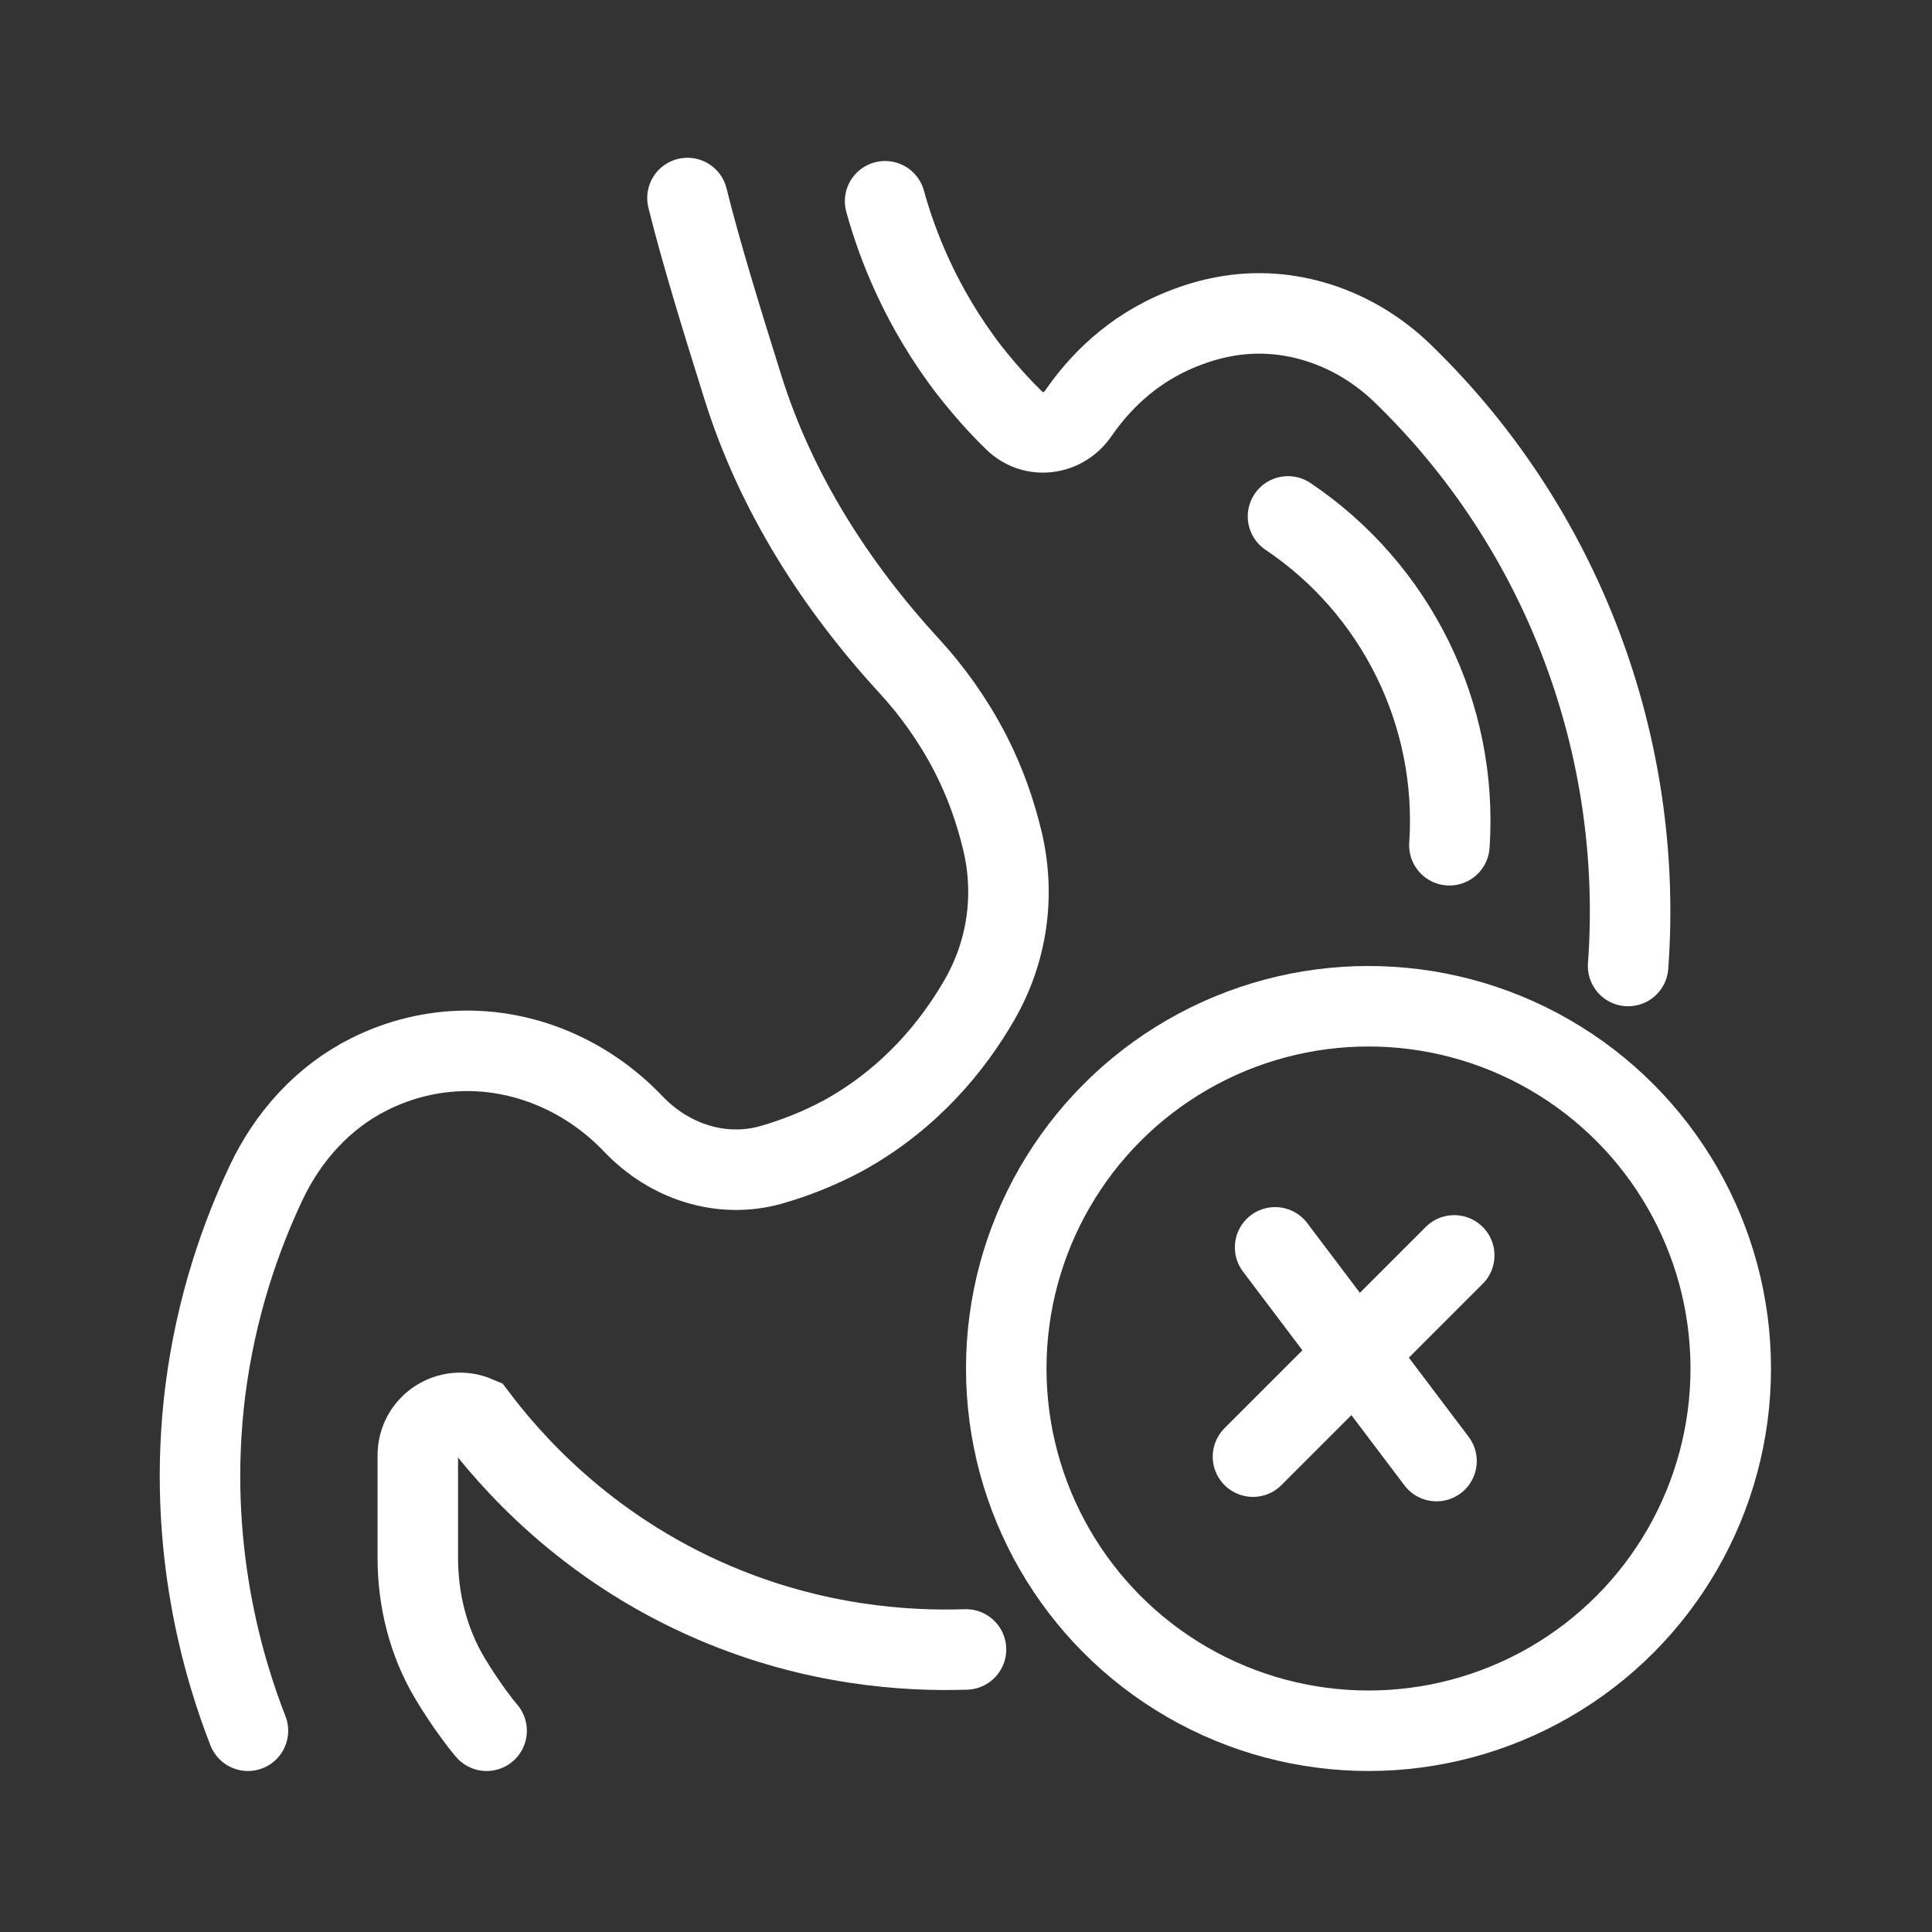 <svg viewBox="0 0 48 48" height="48" width="48" xmlns="http://www.w3.org/2000/svg" id="Icons">
  <rect x="0" y="0" width="48" height="48" fill="#333333" stroke="none"/>
  <defs>
    <style>
      .cls-1 {
        stroke-linejoin: round;
      }

      .cls-1, .cls-2 {
        fill: none;
        stroke: #fff;
        stroke-linecap: round;
        stroke-width: 2px;
      }

      .cls-2 {
        stroke-miterlimit: 10;
      }
    </style>
  </defs>
  <g data-name="08 Stomach" id="_08_Stomach">
    <path d="M6.16,43c-.59-1.51-1.54-4.58-1.06-8.44.27-2.13.9-3.88,1.51-5.17.54-1.15,1.42-2.13,2.56-2.7.62-.31,1.38-.55,2.27-.58,1.61-.05,3.17.63,4.3,1.82.89.93,2.18,1.36,3.42,1.01.56-.16,1.16-.39,1.78-.72,1.69-.93,2.75-2.26,3.39-3.37.7-1.21.9-2.62.57-3.98-.16-.66-.4-1.39-.79-2.15-.44-.85-.96-1.56-1.49-2.14-1.86-2.02-3.35-4.35-4.17-6.98-.52-1.66-1.03-3.31-1.37-4.68" class="cls-2"></path>
    <path d="M21.99,5c.29,1.05.88,2.63,2.11,4.22.37.47.74.88,1.1,1.23.47.46,1.22.36,1.59-.18.49-.71,1.3-1.59,2.59-2.1.35-.14.69-.24,1.02-.3,1.61-.31,3.27.26,4.45,1.41,3.97,3.84,6,9.26,5.6,14.72" class="cls-2"></path>
    <path d="M12.09,43c-.14-.16-.54-.68-.91-1.3-.54-.9-.8-1.95-.8-3v-2.54c0-.76.77-1.27,1.47-.97.78,1.03,2.65,3.25,5.92,4.64,2.47,1.05,4.73,1.2,6.23,1.15" class="cls-2"></path>
    <path d="M36.01,21c.22-3.26-1.33-6.37-4.01-8.17" class="cls-2"></path>
    <circle r="9" cy="34" cx="34" class="cls-1"></circle>
    <polyline points="33.77 33.55 31.13 36.19 36.13 31.19" class="cls-1"></polyline>
  </g>
  <line y2="36.3" x2="35.69" y1="30.99" x1="31.68" class="cls-1"></line>
</svg>